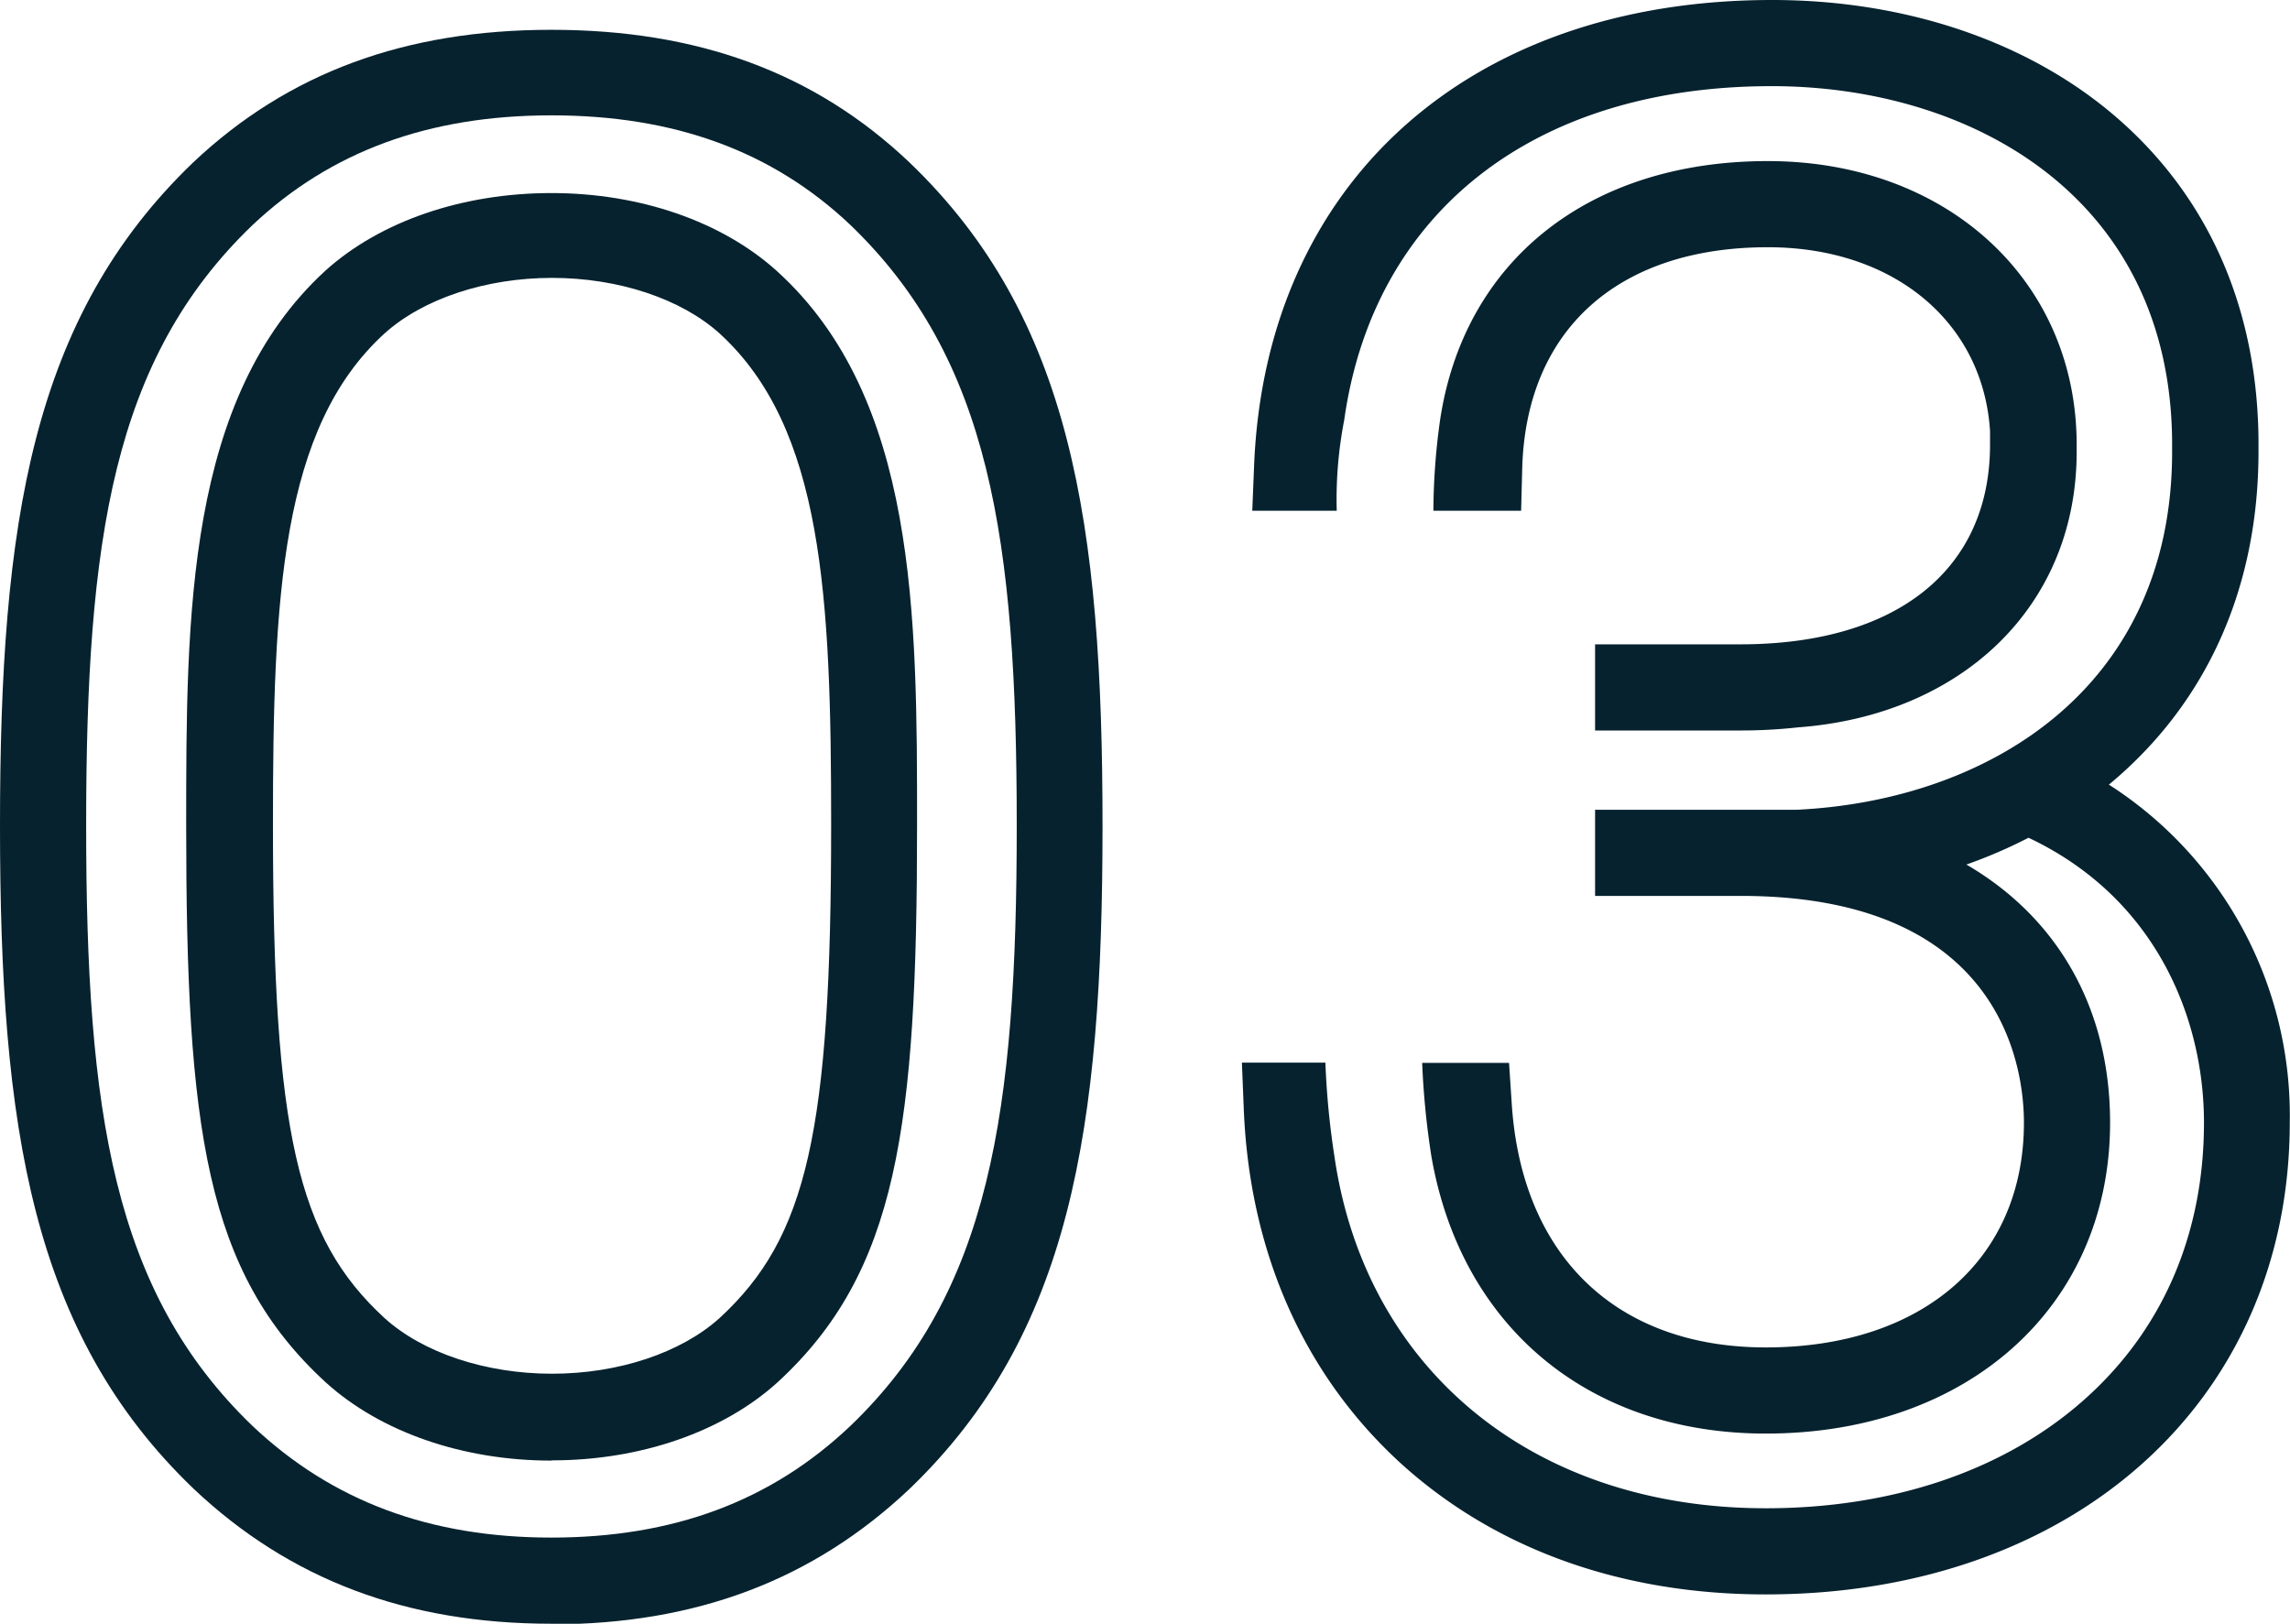 <svg xmlns="http://www.w3.org/2000/svg" viewBox="0 0 189.78 134.57"><defs><style>.cls-1{fill:#06222e;}</style></defs><title>Recurso 3</title><g id="Capa_2" data-name="Capa 2"><g id="Capa_1-2" data-name="Capa 1"><path class="cls-1" d="M45.7,134.57c-12,0-21.69-3.66-29.67-11.2l0,0C2.62,110.5,0,93.48,0,68.41S2.62,26.32,16,13.47c7.88-7.44,17.58-11,29.69-11S67.51,6,75.37,13.46c13.41,12.86,16,29.89,16,55s-2.62,42.09-16,54.94c-8,7.56-17.71,11.22-29.69,11.22M20.94,118.19c6.59,6.22,14.69,9.24,24.76,9.24s18.18-3,24.77-9.25c11.59-11.12,13.79-26.07,13.79-49.77s-2.2-38.64-13.81-49.79C64,12.53,55.9,9.56,45.7,9.56s-18.3,3-24.77,9.09C9.34,29.77,7.14,44.72,7.14,68.41s2.2,38.64,13.8,49.78m24.76,2.86c-7.33,0-14.15-2.36-18.69-6.47-10-9.16-11.58-21.11-11.58-46.17,0-17.41,0-35.41,11.56-46C31.55,18.31,38.36,16,45.7,16s14.15,2.36,18.69,6.47C76,33,76,51,76,68.41c0,25-1.61,37-11.56,46.15l0,0c-4.54,4.11-11.36,6.47-18.69,6.47m0-98c-5.5,0-10.7,1.73-13.9,4.62-8.57,7.83-9.23,21.81-9.23,40.7,0,25.44,2,34.23,9.25,40.89,3.18,2.88,8.38,4.61,13.88,4.61s10.69-1.73,13.89-4.62c7.26-6.68,9.24-15.47,9.24-40.88,0-18.89-.66-32.87-9.24-40.71-3.19-2.88-8.39-4.61-13.89-4.61"/><path class="cls-1" d="M146.51,13.35c-14.9,0-25.2,8.31-27.17,21.49a55.34,55.34,0,0,0-.55,7.49h7.27l.09-3.47c.3-11.5,7.91-18.37,20.36-18.37,10.43,0,17.83,6.2,18.41,15.22,0,.43,0,.86,0,1.3-.08,10.27-7.8,16.39-20.7,16.39H132.19v7.14h12.07a43.12,43.12,0,0,0,4.76-.26c13.51-1,23.08-10,23.08-22.83,0-.1,0-.19,0-.28s0-.21,0-.31c0-13.62-10.76-23.51-25.59-23.51"/><path class="cls-1" d="M174.8,65l.09-.07c8-6.69,12.28-16.21,12.28-27.51v-.19h0c0-.14,0-.27,0-.4,0-11.31-4.23-20.82-12.25-27.51C167.72,3.32,157.75,0,146.86,0c-25.14,0-42,15.16-42.93,38.62l-.15,3.71h7a34.42,34.42,0,0,1,.62-7.52c2.42-17.18,15.66-27.67,35.43-27.67,16.52,0,33.18,9.19,33.18,29.72,0,.15,0,.3,0,.45h0v.14c0,19.65-15.31,28.91-31.11,29.66H132.19v7.14h12.07c21.78,0,23.47,14.38,23.47,18.79,0,11.32-8.4,18.63-21.39,18.63-12.38,0-20.25-7.57-21.06-20.24l-.22-3.34h-7.2a67.75,67.75,0,0,0,.75,7.66c2.42,14.14,13,23.06,27.73,23.06,16.8,0,28.53-10.6,28.53-25.77,0-9.49-4.37-17-11.91-21.39a40.15,40.15,0,0,0,5.15-2.22c10.59,5,14.54,15,14.54,23.61,0,9.36-3.51,17.37-10.14,23.15S156.69,125,146.34,125c-19.29,0-33.16-11.51-35.74-29.09a67.46,67.46,0,0,1-.76-7.84h-6.92l.15,3.7c.45,12,5,22.17,13,29.49,7.83,7.12,18.29,10.88,30.25,10.88,25.58,0,43.44-16.09,43.44-39.12a32.55,32.55,0,0,0-15-28"/></g></g></svg>